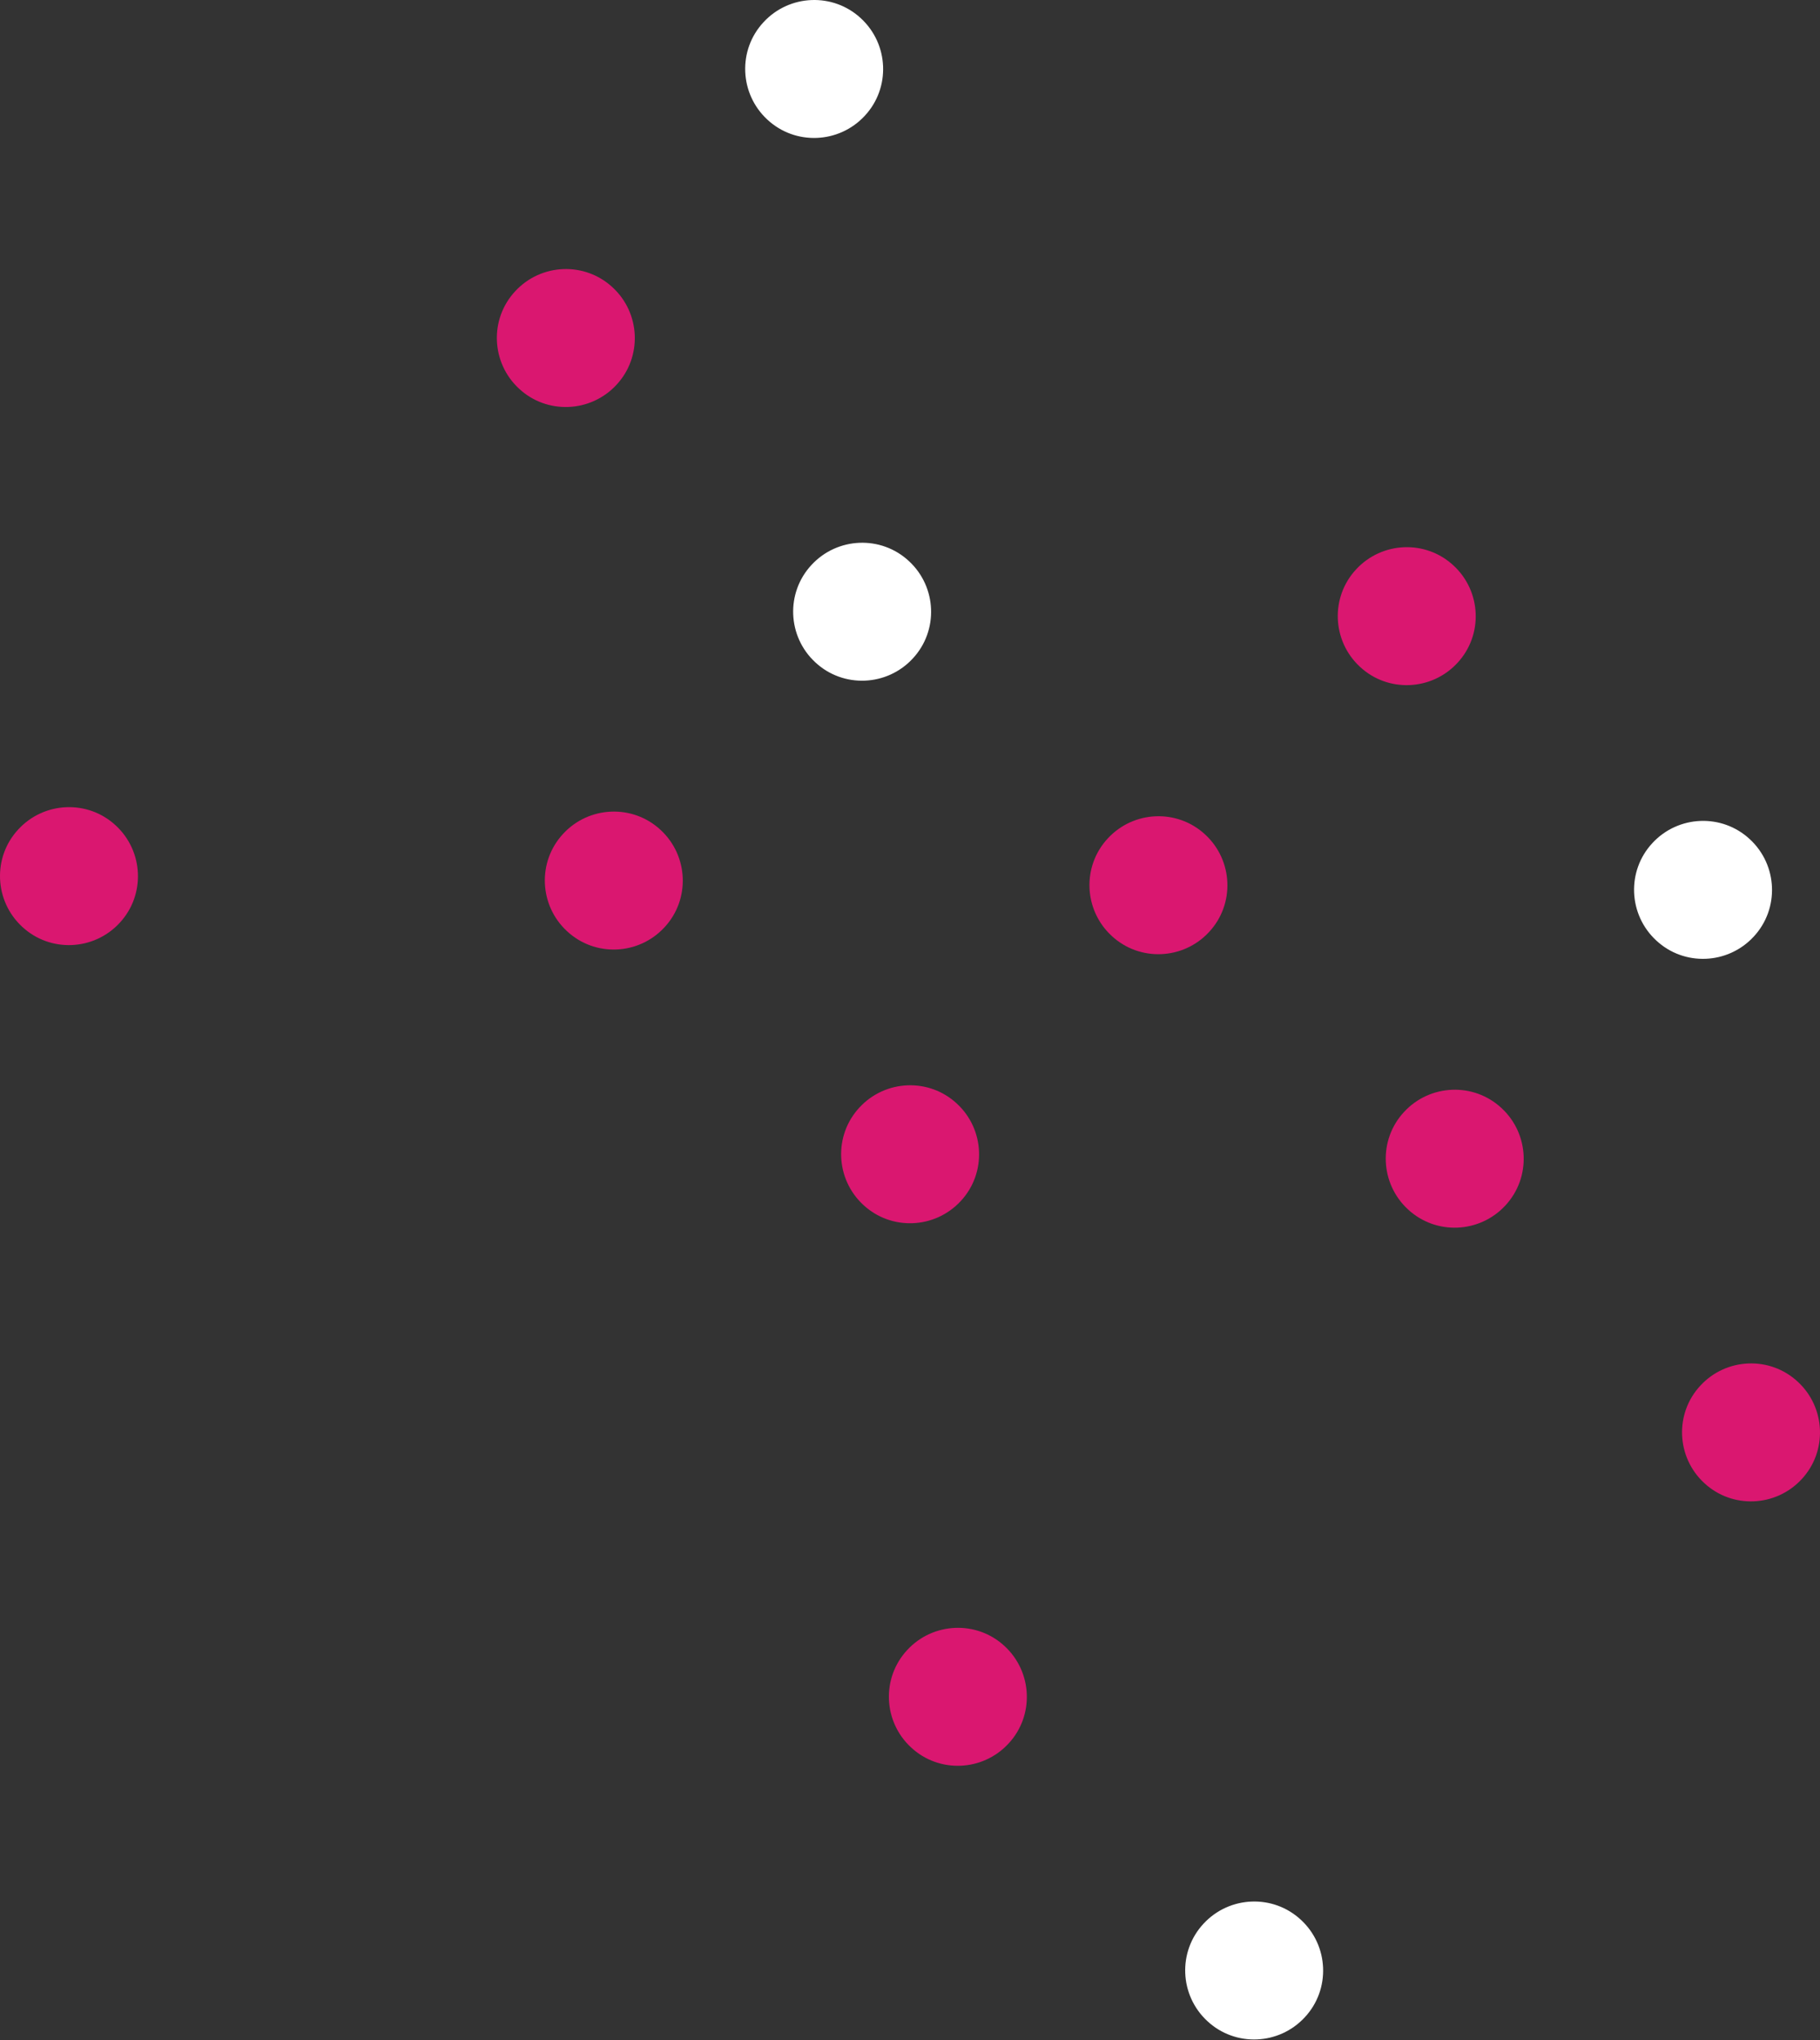 <?xml version="1.0" encoding="UTF-8" standalone="no"?><!-- Generator: Gravit.io --><svg xmlns="http://www.w3.org/2000/svg" xmlns:xlink="http://www.w3.org/1999/xlink" style="isolation:isolate" viewBox="0 0 100 112.1" width="100pt" height="112.1pt"><rect x="0" y="0" width="100" height="112.1" fill="#333333" stroke="none"/><defs><clipPath id="_clipPath_anCao1axDhd20gijMPhP41dnEZOFysVQ"><rect width="100" height="112.1"/></clipPath></defs><g clip-path="url(#_clipPath_anCao1axDhd20gijMPhP41dnEZOFysVQ)"><path d=" M 6.571 50.708 C 5.154 52.24 2.751 52.345 1.218 50.917 C -0.315 49.5 -0.419 47.096 1.009 45.564 C 2.426 44.031 4.829 43.926 6.362 45.354 C 7.895 46.771 7.999 49.175 6.571 50.708 Z " fill="rgb(218,23,112)"/><path d=" M 55.411 95.796 C 53.995 97.329 51.591 97.434 50.058 96.005 C 48.525 94.589 48.421 92.185 49.849 90.652 C 51.266 89.12 53.669 89.015 55.202 90.443 C 56.735 91.86 56.839 94.264 55.411 95.796 Z " fill="rgb(218,23,112)"/><path d=" M 71.691 110.833 C 70.275 112.366 67.871 112.471 66.338 111.042 C 64.805 109.626 64.701 107.222 66.129 105.689 C 67.546 104.157 69.949 104.052 71.482 105.48 C 73.015 106.897 73.119 109.301 71.691 110.833 Z " fill="rgb(255,255,255)"/><path d=" M 36.507 50.951 C 35.09 52.484 32.687 52.589 31.154 51.16 C 29.621 49.744 29.516 47.34 30.945 45.807 C 32.361 44.275 34.765 44.17 36.298 45.598 C 37.831 47.015 37.935 49.419 36.507 50.951 Z " fill="rgb(218,23,112)"/><path d=" M 52.787 65.989 C 51.37 67.522 48.967 67.626 47.434 66.198 C 45.901 64.781 45.797 62.378 47.225 60.845 C 48.642 59.312 51.045 59.207 52.578 60.636 C 54.111 62.052 54.215 64.456 52.787 65.989 Z " fill="rgb(218,23,112)"/><path d=" M 33.871 21.144 C 32.454 22.677 30.051 22.781 28.518 21.353 C 26.985 19.936 26.88 17.533 28.309 16 C 29.725 14.467 32.129 14.363 33.662 15.791 C 35.195 17.207 35.299 19.611 33.871 21.144 Z " fill="rgb(218,23,112)"/><path d=" M 50.151 36.181 C 48.734 37.714 46.331 37.818 44.798 36.39 C 43.265 34.974 43.161 32.57 44.589 31.037 C 46.005 29.504 48.409 29.4 49.942 30.828 C 51.475 32.245 51.579 34.648 50.151 36.181 Z " fill="rgb(255,255,255)"/><path d=" M 66.431 51.207 C 65.014 52.74 62.611 52.844 61.078 51.416 C 59.545 49.999 59.441 47.596 60.869 46.063 C 62.285 44.53 64.689 44.426 66.222 45.854 C 67.755 47.27 67.859 49.674 66.431 51.207 Z " fill="rgb(218,23,112)"/><path d=" M 82.711 66.233 C 81.294 67.765 78.89 67.87 77.358 66.442 C 75.825 65.025 75.72 62.621 77.149 61.089 C 78.565 59.556 80.969 59.451 82.502 60.88 C 84.035 62.296 84.139 64.7 82.711 66.233 Z " fill="rgb(218,23,112)"/><path d=" M 98.991 81.27 C 97.574 82.803 95.171 82.907 93.638 81.479 C 92.105 80.062 92.001 77.659 93.429 76.126 C 94.846 74.593 97.249 74.488 98.782 75.917 C 100.315 77.333 100.419 79.737 98.991 81.27 Z " fill="rgb(218,23,112)"/><path d=" M 47.515 6.362 C 46.098 7.895 43.695 7.999 42.162 6.571 C 40.629 5.154 40.525 2.751 41.953 1.218 C 43.369 -0.315 45.773 -0.419 47.306 1.009 C 48.839 2.426 48.943 4.829 47.515 6.362 Z " fill="rgb(255,255,255)"/><path d=" M 80.075 36.425 C 78.658 37.958 76.255 38.062 74.722 36.634 C 73.189 35.217 73.085 32.814 74.513 31.281 C 75.93 29.748 78.333 29.644 79.866 31.072 C 81.399 32.489 81.503 34.892 80.075 36.425 Z " fill="rgb(218,23,112)"/><path d=" M 96.355 51.462 C 94.938 52.995 92.534 53.1 91.002 51.671 C 89.469 50.255 89.364 47.851 90.793 46.318 C 92.209 44.786 94.613 44.681 96.146 46.109 C 97.679 47.526 97.783 49.93 96.355 51.462 Z " fill="rgb(255,255,255)"/></g></svg>